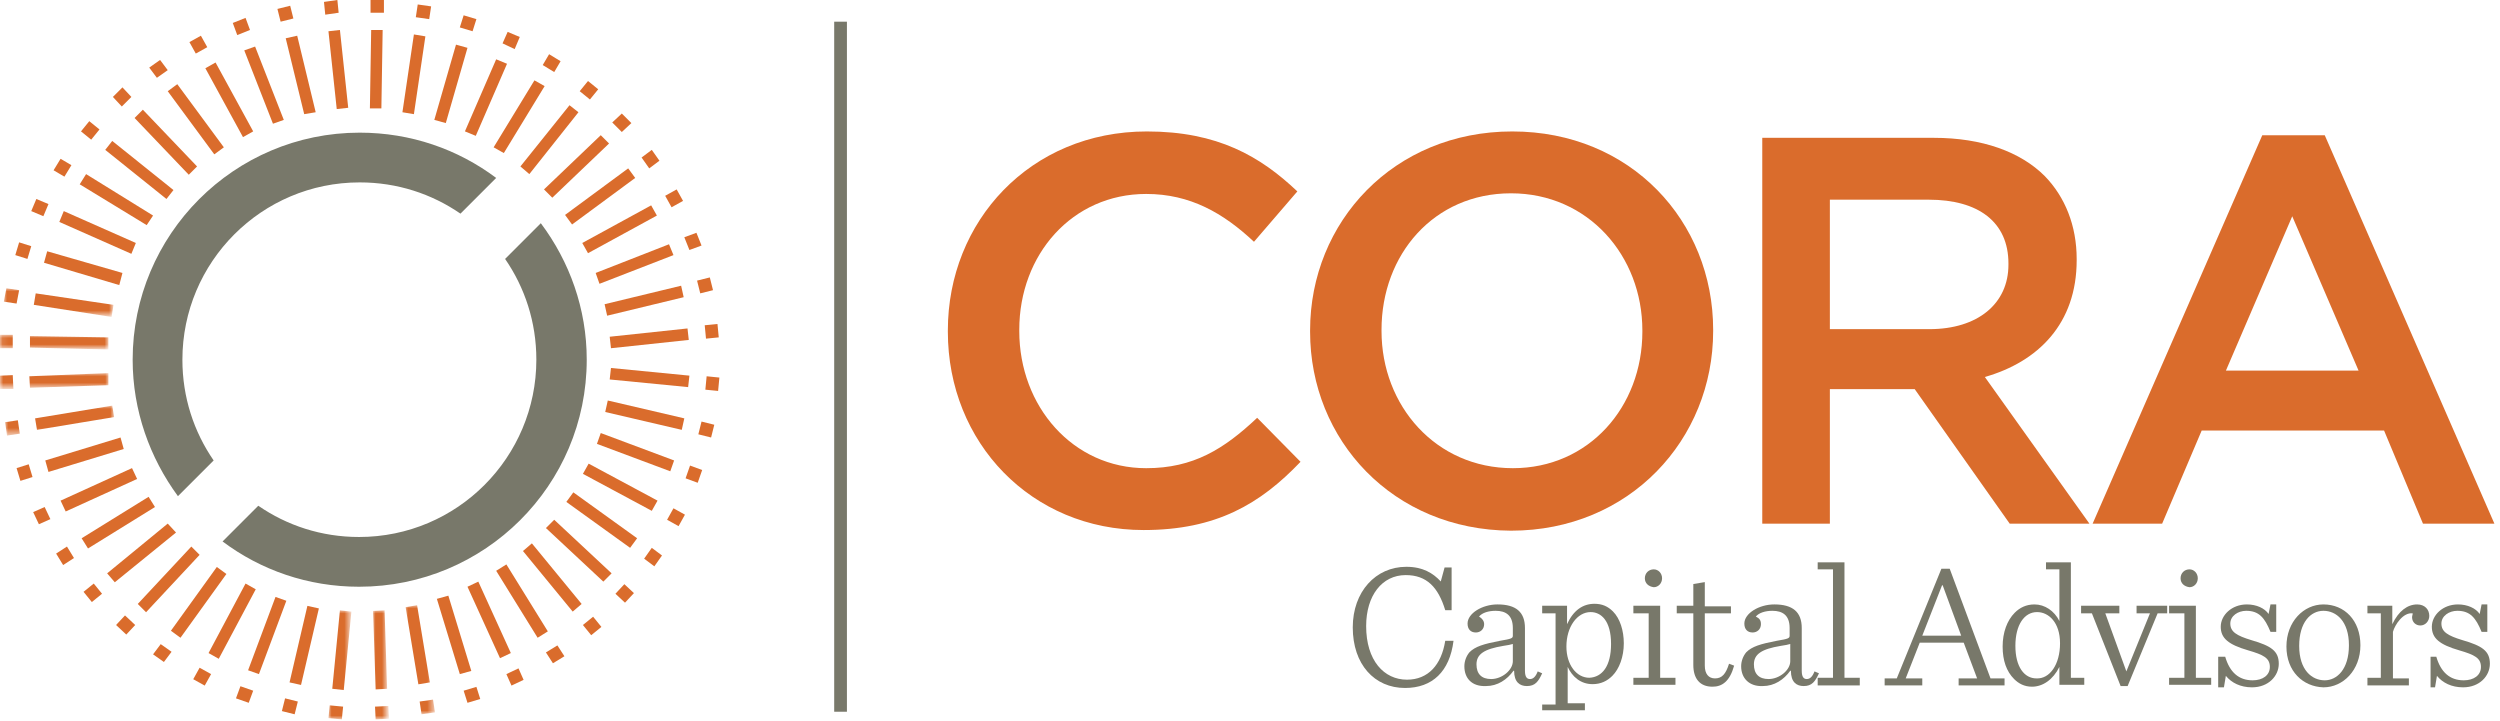 <svg xmlns="http://www.w3.org/2000/svg" xmlns:xlink="http://www.w3.org/1999/xlink" version="1.1" id="Layer_1" x="0px" y="0px" viewBox="0 0 392 113" style="enable-background:new 0 0 392 113;" xml:space="preserve"> <style type="text/css"> .st0{fill-rule:evenodd;clip-rule:evenodd;fill:#DA6C2C;} .st1{filter:url(#Adobe_OpacityMaskFilter);} .st2{fill-rule:evenodd;clip-rule:evenodd;fill:#FFFFFF;} .st3{mask:url(#mask-2_00000098919060698548941120000011913643158503382426_);fill-rule:evenodd;clip-rule:evenodd;fill:#DA6C2C;} .st4{filter:url(#Adobe_OpacityMaskFilter_00000020359553537213288180000010178768109812586901_);} .st5{mask:url(#mask-2_00000018942169847996131870000016786443692820834188_);fill-rule:evenodd;clip-rule:evenodd;fill:#DA6C2C;} .st6{filter:url(#Adobe_OpacityMaskFilter_00000170244702736630940010000005330529339089278865_);} .st7{mask:url(#mask-2_00000013182028614821279050000001257510484628226437_);fill-rule:evenodd;clip-rule:evenodd;fill:#DA6C2C;} .st8{filter:url(#Adobe_OpacityMaskFilter_00000062895245387420292500000002280384691625455003_);} .st9{mask:url(#mask-4_00000052808331173177408520000014781086428091488655_);fill-rule:evenodd;clip-rule:evenodd;fill:#DA6C2C;} .st10{filter:url(#Adobe_OpacityMaskFilter_00000115498605728882610770000017335291490256999833_);} .st11{mask:url(#mask-4_00000044856495148009872900000013131052573289219200_);fill-rule:evenodd;clip-rule:evenodd;fill:#DA6C2C;} .st12{filter:url(#Adobe_OpacityMaskFilter_00000102544580384119709810000015616760224384377264_);} .st13{mask:url(#mask-6_00000103236667740552953220000006104899506154683548_);fill-rule:evenodd;clip-rule:evenodd;fill:#DA6C2C;} .st14{filter:url(#Adobe_OpacityMaskFilter_00000138566217121899307900000002950732729181676222_);} .st15{mask:url(#mask-6_00000110471986160409780240000015946224098652222085_);fill-rule:evenodd;clip-rule:evenodd;fill:#DA6C2C;} .st16{fill-rule:evenodd;clip-rule:evenodd;fill:#78786A;} .st17{fill:none;stroke:#78786A;stroke-width:1.995;} </style> <g id="CORA-Atoms-_x26_-Molecules"> <g id="Cora-Cap-Logo"> <g id="Sunburst"> <path id="Fill-1" class="st0" d="M110.8,59l2,0.2l-0.2,2.1l-2-0.2L110.8,59z M95.8,57.7l12.3,1.2l-0.2,1.8l-12.3-1.2L95.8,57.7 L95.8,57.7z"></path> <path id="Fill-2" class="st0" d="M110,66.1l2,0.5l-0.5,2l-2-0.5L110,66.1z M95.3,62.8l12,2.8l-0.4,1.8l-12-2.8L95.3,62.8 L95.3,62.8z"></path> <path id="Fill-3" class="st0" d="M108.2,73l1.9,0.7l-0.7,2l-1.9-0.7L108.2,73z M94.2,67.9l11.5,4.3l-0.6,1.7l-11.5-4.3L94.2,67.9 L94.2,67.9z"></path> <path id="Fill-4" class="st0" d="M105.6,79.7l1.8,1l-1,1.8l-1.8-1L105.6,79.7z M92.3,72.7l10.8,5.8l-0.9,1.6l-10.8-5.8L92.3,72.7 L92.3,72.7z"></path> <path id="Fill-5" class="st0" d="M102.2,85.9l1.6,1.2l-1.2,1.7l-1.6-1.2L102.2,85.9z M89.9,77.2l10,7.2l-1.1,1.5l-10-7.2 L89.9,77.2L89.9,77.2z"></path> <path id="Fill-6" class="st0" d="M97.9,91.6l1.5,1.4L98,94.5l-1.5-1.4L97.9,91.6z M86.9,81.5l9,8.4l-1.3,1.3l-9-8.4L86.9,81.5 L86.9,81.5z"></path> <path id="Fill-7" class="st0" d="M93,96.7l1.3,1.6l-1.6,1.3l-1.3-1.6L93,96.7z M83.4,85.2l7.8,9.5l-1.4,1.2L82,86.4L83.4,85.2 L83.4,85.2z"></path> <path id="Fill-8" class="st0" d="M87.4,101.2l1.1,1.7l-1.8,1.1l-1.1-1.7L87.4,101.2z M79.4,88.5L85.9,99l-1.6,1l-6.5-10.5 L79.4,88.5L79.4,88.5z"></path> <path id="Fill-9" class="st0" d="M81.3,104.8l0.8,1.8l-1.9,0.9l-0.8-1.8L81.3,104.8z M75,91.2l5.1,11.2l-1.7,0.8L73.3,92L75,91.2 L75,91.2z"></path> <path id="Fill-10" class="st0" d="M74.7,107.7l0.6,1.9l-2,0.6l-0.6-1.9L74.7,107.7z M70.3,93.4l3.6,11.8l-1.8,0.5l-3.6-11.8 L70.3,93.4L70.3,93.4z"></path> <defs> <filter id="Adobe_OpacityMaskFilter" filterUnits="userSpaceOnUse" x="63.5" y="94.9" width="4.7" height="17.1"> <feColorMatrix type="matrix" values="1 0 0 0 0 0 1 0 0 0 0 0 1 0 0 0 0 0 1 0"></feColorMatrix> </filter> </defs> <mask maskUnits="userSpaceOnUse" x="63.5" y="94.9" width="4.7" height="17.1" id="mask-2_00000098919060698548941120000011913643158503382426_"> <g class="st1"> <polygon id="path-1_00000165951774810008669800000016296977595070334140_" class="st2" points="51.5,94.9 68.2,94.9 68.2,112.8 51.5,112.8 "></polygon> </g> </mask> <path id="Fill-11" class="st3" d="M67.9,109.7l0.3,2l-2.1,0.3l-0.3-2L67.9,109.7z M65.4,94.9l2,12.1l-1.8,0.3l-2-12.1L65.4,94.9 L65.4,94.9z"></path> <defs> <filter id="Adobe_OpacityMaskFilter_00000007391606967737227400000008980932916954218880_" filterUnits="userSpaceOnUse" x="58.4" y="95.7" width="2.5" height="17.1"> <feColorMatrix type="matrix" values="1 0 0 0 0 0 1 0 0 0 0 0 1 0 0 0 0 0 1 0"></feColorMatrix> </filter> </defs> <mask maskUnits="userSpaceOnUse" x="58.4" y="95.7" width="2.5" height="17.1" id="mask-2_00000018942169847996131870000016786443692820834188_"> <g style="filter:url(#Adobe_OpacityMaskFilter_00000007391606967737227400000008980932916954218880_);"> <polygon id="path-1_00000057108435261819549800000010662431856835765159_" class="st2" points="51.5,94.9 68.2,94.9 68.2,112.8 51.5,112.8 "></polygon> </g> </mask> <path id="Fill-13" class="st5" d="M60.9,110.7l0.1,2l-2.1,0.1l-0.1-2L60.9,110.7z M60.3,95.7l0.4,12.3l-1.8,0.1l-0.4-12.3 L60.3,95.7L60.3,95.7z"></path> <defs> <filter id="Adobe_OpacityMaskFilter_00000130612873225920402400000017107283247730740142_" filterUnits="userSpaceOnUse" x="51.5" y="95.7" width="3.6" height="17.1"> <feColorMatrix type="matrix" values="1 0 0 0 0 0 1 0 0 0 0 0 1 0 0 0 0 0 1 0"></feColorMatrix> </filter> </defs> <mask maskUnits="userSpaceOnUse" x="51.5" y="95.7" width="3.6" height="17.1" id="mask-2_00000013182028614821279050000001257510484628226437_"> <g style="filter:url(#Adobe_OpacityMaskFilter_00000130612873225920402400000017107283247730740142_);"> <polygon id="path-1_00000139265840818395145540000005111699230717510022_" class="st2" points="51.5,94.9 68.2,94.9 68.2,112.8 51.5,112.8 "></polygon> </g> </mask> <path id="Fill-14" class="st7" d="M55.1,95.9l-1.2,12.3l-1.8-0.2l1.2-12.3L55.1,95.9z M53.8,110.8l-0.2,2l-2.1-0.2l0.2-2 L53.8,110.8L53.8,110.8z"></path> <path id="Fill-16" class="st0" d="M50,95.4l-2.8,12l-1.8-0.4l2.8-12L50,95.4z M46.7,110l-0.5,2l-2-0.5l0.5-2L46.7,110L46.7,110z"></path> <path id="Fill-17" class="st0" d="M44.9,94.2l-4.3,11.5l-1.7-0.6l4.3-11.5L44.9,94.2z M39.7,108.3l-0.7,1.9l-2-0.7l0.7-1.9 L39.7,108.3L39.7,108.3z"></path> <path id="Fill-18" class="st0" d="M40.1,92.4l-5.8,10.9l-1.6-0.9l5.8-10.9L40.1,92.4z M33.1,105.7l-1,1.8l-1.8-1l1-1.8 L33.1,105.7L33.1,105.7z"></path> <path id="Fill-19" class="st0" d="M35.5,90l-7.2,10l-1.5-1.1l7.2-10L35.5,90z M26.9,102.2l-1.2,1.6l-1.7-1.2l1.2-1.6L26.9,102.2 L26.9,102.2z"></path> <path id="Fill-20" class="st0" d="M31.3,87l-8.4,9l-1.3-1.3l8.4-9L31.3,87z M21.2,98l-1.4,1.5L18.2,98l1.4-1.5L21.2,98L21.2,98z"></path> <path id="Fill-21" class="st0" d="M27.6,83.5L18,91.3l-1.2-1.4l9.5-7.8L27.6,83.5z M16,93.1l-1.6,1.3l-1.3-1.6l1.6-1.3L16,93.1 L16,93.1z"></path> <path id="Fill-22" class="st0" d="M24.3,79.5L13.8,86l-1-1.6l10.5-6.5L24.3,79.5z M11.6,87.5l-1.7,1.1l-1.1-1.8l1.7-1.1 L11.6,87.5L11.6,87.5z"></path> <path id="Fill-23" class="st0" d="M21.5,75.1l-11.2,5.1l-0.8-1.7l11.2-5.1L21.5,75.1z M7.9,81.4l-1.8,0.8l-0.9-1.9l1.8-0.8 L7.9,81.4L7.9,81.4z"></path> <path id="Fill-24" class="st0" d="M19.4,70.4L7.6,74l-0.5-1.8l11.8-3.6L19.4,70.4z M5.1,74.8l-1.9,0.6l-0.6-2l1.9-0.6L5.1,74.8 L5.1,74.8z"></path> <defs> <filter id="Adobe_OpacityMaskFilter_00000107572363328455257210000000780315385736671387_" filterUnits="userSpaceOnUse" x="0.8" y="63.6" width="17.1" height="4.7"> <feColorMatrix type="matrix" values="1 0 0 0 0 0 1 0 0 0 0 0 1 0 0 0 0 0 1 0"></feColorMatrix> </filter> </defs> <mask maskUnits="userSpaceOnUse" x="0.8" y="63.6" width="17.1" height="4.7" id="mask-4_00000052808331173177408520000014781086428091488655_"> <g style="filter:url(#Adobe_OpacityMaskFilter_00000107572363328455257210000000780315385736671387_);"> <polygon id="path-3_00000011015335199029737980000008152389663232738191_" class="st2" points="0,58.5 17.9,58.5 17.9,68.3 0,68.3 "></polygon> </g> </mask> <path id="Fill-25" class="st9" d="M17.9,65.4l-12.1,2l-0.3-1.8l12.1-2L17.9,65.4z M3.1,68l-2,0.3l-0.3-2.1l2-0.3L3.1,68L3.1,68z"></path> <defs> <filter id="Adobe_OpacityMaskFilter_00000092453632245141676360000005966618558979140018_" filterUnits="userSpaceOnUse" x="0" y="58.5" width="17.1" height="2.5"> <feColorMatrix type="matrix" values="1 0 0 0 0 0 1 0 0 0 0 0 1 0 0 0 0 0 1 0"></feColorMatrix> </filter> </defs> <mask maskUnits="userSpaceOnUse" x="0" y="58.5" width="17.1" height="2.5" id="mask-4_00000044856495148009872900000013131052573289219200_"> <g style="filter:url(#Adobe_OpacityMaskFilter_00000092453632245141676360000005966618558979140018_);"> <polygon id="path-3_00000012443682737326794550000015421464908834495391_" class="st2" points="0,58.5 17.9,58.5 17.9,68.3 0,68.3 "></polygon> </g> </mask> <path id="Fill-27" class="st11" d="M17,60.4L4.7,60.8l-0.1-1.8L17,58.5L17,60.4z M2.1,61L0,61L0,58.9l2-0.1L2.1,61L2.1,61z"></path> <path id="Fill-29" class="st0" d="M110.5,51l2-0.2l0.2,2.1l-2,0.2L110.5,51z M95.6,52.8l12.2-1.3l0.2,1.8l-12.2,1.3L95.6,52.8 L95.6,52.8z"></path> <path id="Fill-30" class="st0" d="M109.3,44l2-0.5l0.5,2l-2,0.5L109.3,44z M94.8,47.7l12-2.9l0.4,1.8l-12,2.9L94.8,47.7 L94.8,47.7z"></path> <path id="Fill-31" class="st0" d="M107.3,37.2l1.9-0.7l0.8,2l-1.9,0.7L107.3,37.2z M93.4,42.8l11.5-4.5l0.7,1.7L94,44.5 L93.4,42.8L93.4,42.8z"></path> <path id="Fill-32" class="st0" d="M104.3,30.7l1.8-1l1,1.8l-1.8,1L104.3,30.7z M91.3,38.1l10.8-5.9l0.9,1.6l-10.8,5.9L91.3,38.1 L91.3,38.1z"></path> <path id="Fill-33" class="st0" d="M100.6,24.7l1.6-1.2l1.2,1.7l-1.6,1.2L100.6,24.7z M88.6,33.7l9.9-7.3l1.1,1.5l-9.9,7.3 L88.6,33.7L88.6,33.7z"></path> <path id="Fill-34" class="st0" d="M96,19.2l1.5-1.4l1.5,1.5l-1.5,1.4L96,19.2z M85.3,29.7l8.9-8.5l1.3,1.3L86.6,31L85.3,29.7 L85.3,29.7z"></path> <path id="Fill-35" class="st0" d="M90.9,14.3l1.3-1.6l1.6,1.3l-1.3,1.6L90.9,14.3z M81.6,26.1l7.7-9.6l1.4,1.1L83,27.3L81.6,26.1 L81.6,26.1z"></path> <path id="Fill-36" class="st0" d="M85.1,10.2l1-1.7l1.8,1.1l-1,1.7L85.1,10.2z M77.4,23.1l6.4-10.5l1.6,0.9L79,24L77.4,23.1 L77.4,23.1z"></path> <path id="Fill-37" class="st0" d="M78.8,6.8L79.6,5l1.9,0.8l-0.8,1.9L78.8,6.8z M72.9,20.6l4.9-11.3l1.7,0.7l-4.9,11.3L72.9,20.6 L72.9,20.6z"></path> <path id="Fill-38" class="st0" d="M72.1,4.3l0.6-1.9l2,0.6l-0.6,1.9L72.1,4.3z M68.1,18.8l3.4-11.8l1.8,0.5l-3.4,11.8L68.1,18.8 L68.1,18.8z"></path> <path id="Fill-39" class="st0" d="M65.2,2.7l0.3-2L67.6,1l-0.3,2L65.2,2.7z M63.1,17.6l1.8-12.2l1.8,0.3l-1.8,12.2L63.1,17.6 L63.1,17.6z"></path> <path id="Fill-40" class="st0" d="M58.1,2l0-2l2.1,0l0,2L58.1,2z M58,17l0.2-12.3l1.8,0l-0.2,12.3L58,17L58,17z"></path> <path id="Fill-41" class="st0" d="M52.8,17.1L51.5,4.9l1.8-0.2l1.3,12.2L52.8,17.1z M51,2.3l-0.2-2L52.9,0l0.2,2L51,2.3L51,2.3z"></path> <path id="Fill-42" class="st0" d="M47.7,17.9L44.8,6l1.8-0.4l2.9,12L47.7,17.9z M44,3.4l-0.5-2l2-0.5l0.5,2L44,3.4L44,3.4z"></path> <path id="Fill-43" class="st0" d="M42.8,19.4L38.3,7.9L40,7.3l4.5,11.5L42.8,19.4z M37.2,5.5l-0.7-1.9l2-0.8l0.7,1.9L37.2,5.5 L37.2,5.5z"></path> <path id="Fill-44" class="st0" d="M38.1,21.5l-5.9-10.8l1.6-0.9l5.9,10.8L38.1,21.5z M30.7,8.4l-1-1.8l1.8-1l1,1.8L30.7,8.4 L30.7,8.4z"></path> <path id="Fill-45" class="st0" d="M33.6,24.2l-7.3-9.9l1.5-1.1l7.3,9.9L33.6,24.2z M24.6,12.2l-1.2-1.6l1.7-1.2l1.2,1.6 L24.6,12.2L24.6,12.2z"></path> <path id="Fill-46" class="st0" d="M29.6,27.4l-8.5-8.9l1.3-1.3l8.5,8.9L29.6,27.4z M19.1,16.7l-1.4-1.5l1.5-1.5l1.4,1.5 L19.1,16.7L19.1,16.7z"></path> <path id="Fill-47" class="st0" d="M26.1,31.2l-9.6-7.7l1.1-1.4l9.6,7.7L26.1,31.2z M14.3,21.9l-1.6-1.3L14,19l1.6,1.3L14.3,21.9 L14.3,21.9z"></path> <path id="Fill-48" class="st0" d="M23,35.3l-10.5-6.4l1-1.6L24,33.8L23,35.3z M10.1,27.7l-1.7-1l1.1-1.8l1.7,1L10.1,27.7 L10.1,27.7z"></path> <path id="Fill-49" class="st0" d="M20.6,39.8l-11.3-5l0.7-1.7l11.3,5L20.6,39.8z M6.8,33.9l-1.9-0.8l0.8-1.9L7.6,32L6.8,33.9 L6.8,33.9z"></path> <path id="Fill-50" class="st0" d="M18.7,44.7L6.9,41.2l0.5-1.8l11.8,3.4L18.7,44.7z M4.3,40.6l-1.9-0.6l0.6-2l1.9,0.6L4.3,40.6 L4.3,40.6z"></path> <defs> <filter id="Adobe_OpacityMaskFilter_00000071542882653436503820000012606353245170939025_" filterUnits="userSpaceOnUse" x="0.6" y="45.2" width="17.1" height="4.5"> <feColorMatrix type="matrix" values="1 0 0 0 0 0 1 0 0 0 0 0 1 0 0 0 0 0 1 0"></feColorMatrix> </filter> </defs> <mask maskUnits="userSpaceOnUse" x="0.6" y="45.2" width="17.1" height="4.5" id="mask-6_00000103236667740552953220000006104899506154683548_"> <g style="filter:url(#Adobe_OpacityMaskFilter_00000071542882653436503820000012606353245170939025_);"> <polygon id="path-5_00000176765749176330743350000016262073693847094713_" class="st2" points="0,45.2 17.8,45.2 17.8,54.8 0,54.8 "></polygon> </g> </mask> <path id="Fill-51" class="st13" d="M17.5,49.7L5.3,47.8L5.6,46l12.2,1.8L17.5,49.7z M2.6,47.6l-2-0.3L1,45.2l2,0.3L2.6,47.6 L2.6,47.6z"></path> <defs> <filter id="Adobe_OpacityMaskFilter_00000153686213926767566300000015554459592820969619_" filterUnits="userSpaceOnUse" x="-0.1" y="52.5" width="17.1" height="2.3"> <feColorMatrix type="matrix" values="1 0 0 0 0 0 1 0 0 0 0 0 1 0 0 0 0 0 1 0"></feColorMatrix> </filter> </defs> <mask maskUnits="userSpaceOnUse" x="-0.1" y="52.5" width="17.1" height="2.3" id="mask-6_00000110471986160409780240000015946224098652222085_"> <g style="filter:url(#Adobe_OpacityMaskFilter_00000153686213926767566300000015554459592820969619_);"> <polygon id="path-5_00000012461901910021373680000017874495552644303024_" class="st2" points="0,45.2 17.8,45.2 17.8,54.8 0,54.8 "></polygon> </g> </mask> <path id="Fill-53" class="st15" d="M17,54.8L4.7,54.5l0-1.8L17,52.9L17,54.8z M2,54.6l-2,0l0-2.1l2,0L2,54.6L2,54.6z"></path> <path id="Fill-55" class="st16" d="M33.5,72.2c-3.1-4.5-4.9-9.9-4.9-15.8c0-15.3,12.4-27.8,27.8-27.8c5.9,0,11.3,1.8,15.8,4.9 l5.6-5.6c-6-4.5-13.4-7.1-21.4-7.1c-19.7,0-35.6,16-35.6,35.6c0,8,2.7,15.4,7.1,21.4L33.5,72.2"></path> <path id="Fill-56" class="st16" d="M84.8,35l-5.6,5.6c3.1,4.5,4.9,9.9,4.9,15.8c0,15.3-12.4,27.8-27.8,27.8 c-5.9,0-11.3-1.8-15.8-4.9l-5.6,5.6c6,4.5,13.4,7.1,21.4,7.1C76,92,92,76.1,92,56.4C92,48.4,89.3,41,84.8,35"></path> </g> <g id="CORA" transform="translate(148.623, 20.611)"> <path id="Fill-57" class="st0" d="M0,31.4v-0.2C0,14.1,12.9,0,31.2,0C42.3,0,49,3.9,54.8,9.4L48,17.3c-4.8-4.5-10-7.5-16.9-7.5 c-11.6,0-19.9,9.5-19.9,21.3v0.2c0,11.8,8.4,21.5,19.9,21.5c7.4,0,12.2-3,17.4-7.9l6.8,6.9C49,58.4,42.1,62.5,30.7,62.5 C13.1,62.5,0,48.8,0,31.4"></path> <path id="Fill-58" class="st0" d="M56.8,31.4v-0.2C56.8,14.2,69.9,0,88.5,0S120,14.1,120,31.1v0.2c0,17-13.1,31.3-31.7,31.3 C69.8,62.5,56.8,48.4,56.8,31.4 M108.9,31.4v-0.2c0-11.7-8.5-21.5-20.6-21.5S68,19.3,68,31.1v0.2c0,11.7,8.5,21.5,20.6,21.5 C100.5,52.8,108.9,43.2,108.9,31.4"></path> <path id="Fill-59" class="st0" d="M127.7,1h26.9c7.6,0,13.6,2.2,17.4,6c3.2,3.3,5,7.8,5,13v0.2c0,9.9-6,15.9-14.4,18.3L179,61.5 h-12.5l-14.9-21.1h-13.3v21.1h-10.6V1z M153.9,31c7.6,0,12.4-4,12.4-10.1v-0.2c0-6.5-4.7-10-12.5-10h-15.5V31H153.9L153.9,31z"></path> <path id="Fill-60" class="st0" d="M206.1,0.6l-26.6,60.9h10.9l6.2-14.6h28.6l6.1,14.6h11.2L215.9,0.6H206.1z M210.8,13.3 l10.4,24.2h-20.8L210.8,13.3L210.8,13.3z"></path> </g> <g id="Capital-Advisors" transform="translate(212.113, 88.174)"> <path id="Fill-61" class="st16" d="M0,10.2c0-5.6,3.6-9.5,8.4-9.5c2.6,0,4.2,1,5.4,2.3l0.6-2.2h1.1v6.7h-1C13.4,3.9,11.6,2,8.3,2 C4.6,2,2.1,5.2,2.1,10c0,5.4,2.8,8.4,6.4,8.4c3.3,0,5.4-2.3,6-6.1h1.3c-0.6,4.8-3.3,7.4-7.6,7.4C3.4,19.7,0,16,0,10.2"></path> <path id="Fill-62" class="st16" d="M17.5,16.3c0-0.8,0.3-1.6,0.8-2.2c0.9-0.9,2.2-1.3,4.8-1.8c1.8-0.3,2-0.4,2-0.8v-1.2 c0-2-1.1-2.7-2.7-2.7c-1.1,0-2.1,0.3-2.6,0.9c0.5,0.3,0.8,0.7,0.8,1.2c0,0.8-0.6,1.3-1.3,1.3c-0.8,0-1.3-0.5-1.3-1.4 c0-1.6,2.3-3,4.7-3c2.9,0,4.3,1.2,4.3,3.7V17c0,1.1,0.4,1.3,0.8,1.3c0.5,0,0.9-0.4,1.2-1.2l0.7,0.3c-0.6,1.3-1.1,2-2.4,2 c-1.1,0-2-0.6-2-2.4h-0.1c-1,1.4-2.5,2.4-4.3,2.4C18.7,19.5,17.5,18.2,17.5,16.3 M25.1,15.5v-2.7c-0.3,0.1-0.8,0.2-1.5,0.3 c-3,0.5-4.2,1.3-4.2,2.9c0,1.5,0.8,2.3,2.3,2.3C23.4,18.3,25.1,16.9,25.1,15.5"></path> <path id="Fill-63" class="st16" d="M29.7,22.3h2.1V8h-2.1V6.8h3.9v2.9c1-2.2,2.5-3.2,4.3-3.2c1.2,0,2.1,0.4,2.9,1.2 c1.1,1.1,1.7,3,1.7,5c0,2.1-0.7,4-1.8,5.1c-0.8,0.8-1.8,1.3-3.1,1.3c-1.9,0-3.2-1.2-3.9-2.7v5.7h2.7v1.1h-6.7V22.3z M40.5,12.8 c0-3.7-1.6-5-3.2-5c-2.1,0-3.8,2.3-3.8,5.4c0,2.9,1.6,4.9,3.6,4.9C39.1,18,40.5,16.3,40.5,12.8L40.5,12.8z"></path> <path id="Fill-64" class="st16" d="M44,18.1h2.4V8H44V6.8h4.2v11.3h2.4v1.1H44V18.1z M45.8,2.5c0-0.8,0.6-1.4,1.4-1.4 c0.7,0,1.3,0.6,1.3,1.4c0,0.8-0.6,1.4-1.3,1.4C46.4,3.8,45.8,3.3,45.8,2.5L45.8,2.5z"></path> <path id="Fill-65" class="st16" d="M55.2,3.1v3.8h4.1V8h-4.1v8.2c0,1.3,0.6,2,1.6,2c1.1,0,1.7-0.7,2.2-2.3l0.8,0.3 c-0.7,2.5-1.9,3.3-3.4,3.3c-2,0-3-1.3-3-3.4V8h-2.6V6.8h2.6V3.4L55.2,3.1"></path> <path id="Fill-66" class="st16" d="M60.9,16.3c0-0.8,0.3-1.6,0.8-2.2c0.9-0.9,2.2-1.3,4.8-1.8c1.8-0.3,2-0.4,2-0.8v-1.2 c0-2-1.1-2.7-2.7-2.7c-1.1,0-2.1,0.3-2.6,0.9C63.8,8.8,64,9.1,64,9.7c0,0.8-0.6,1.3-1.3,1.3c-0.8,0-1.3-0.5-1.3-1.4 c0-1.6,2.3-3,4.7-3c2.9,0,4.3,1.2,4.3,3.7V17c0,1.1,0.4,1.3,0.8,1.3c0.5,0,0.9-0.4,1.2-1.2l0.7,0.3c-0.6,1.3-1.1,2-2.4,2 c-1.1,0-2-0.6-2-2.4h-0.1c-1,1.4-2.5,2.4-4.3,2.4C62.2,19.5,60.9,18.2,60.9,16.3 M68.6,15.5v-2.7c-0.3,0.1-0.8,0.2-1.5,0.3 c-3,0.5-4.2,1.3-4.2,2.9c0,1.5,0.8,2.3,2.3,2.3C66.9,18.3,68.6,16.9,68.6,15.5"></path> <polyline id="Fill-67" class="st16" points="72.9,18.1 75.3,18.1 75.3,1.1 72.9,1.1 72.9,0 77.1,0 77.1,18.1 79.5,18.1 79.5,19.3 72.9,19.3 72.9,18.1 "></polyline> <path id="Fill-68" class="st16" d="M95.8,12.6h-6.9l-2.2,5.6h2.6v1.1h-5.9v-1.1h1.9L92.3,1h1.3l6.4,17.2h2.2v1.1H95v-1.1h2.9 L95.8,12.6z M89.3,11.5h6.1l-2.9-7.9h-0.1L89.3,11.5L89.3,11.5z"></path> <path id="Fill-69" class="st16" d="M103.7,18.3c-1.2-1.2-1.8-2.9-1.8-5.1c0-2.2,0.7-4.1,1.9-5.3c0.8-0.8,1.8-1.3,3.1-1.3 c1.6,0,3.1,1,3.9,2.6V1.1h-2.1V0h3.9v18.1h2.1v1.1h-3.9v-2.8c-1,2-2.6,3.1-4.3,3.1C105.3,19.5,104.4,19,103.7,18.3 M110.9,12.7 c0-3.3-1.8-4.9-3.6-4.9c-2,0-3.4,2-3.4,5.3c0,3.3,1.4,5.1,3.3,5.1C109.3,18.3,110.9,16,110.9,12.7"></path> <polyline id="Fill-70" class="st16" points="115.9,8 114.2,8 114.2,6.8 120.2,6.8 120.2,8 118,8 121.3,17.1 121.3,17.1 125,8 122.9,8 122.9,6.8 127.7,6.8 127.7,8 126.2,8 121.5,19.4 120.4,19.4 115.9,8 "></polyline> <path id="Fill-71" class="st16" d="M128,18.1h2.4V8H128V6.8h4.2v11.3h2.4v1.1H128V18.1z M129.8,2.5c0-0.8,0.6-1.4,1.4-1.4 c0.7,0,1.3,0.6,1.3,1.4c0,0.8-0.6,1.4-1.3,1.4C130.4,3.8,129.8,3.3,129.8,2.5L129.8,2.5z"></path> <path id="Fill-72" class="st16" d="M135.9,14.8h0.9c0.7,2.4,2.1,3.7,4.3,3.7c1.6,0,2.7-0.8,2.7-2.1c0-1.4-1-1.9-3.4-2.6 c-3.1-0.9-4.3-1.9-4.3-3.7c0-1.8,1.7-3.5,4.1-3.5c1.5,0,2.8,0.6,3.4,1.5l0.3-1.5h0.9v4.3h-0.9c-0.9-2.2-1.8-3.3-3.8-3.3 c-1.3,0-2.5,0.8-2.5,2c0,1.3,1,1.9,3.3,2.6c3.1,0.9,4.3,1.7,4.3,3.7c0,1.9-1.6,3.7-4.2,3.7c-1.8,0-3.2-0.7-4.1-1.8l-0.3,1.8h-0.9 V14.8"></path> <path id="Fill-73" class="st16" d="M146.4,13.2c0-3.9,2.7-6.6,5.8-6.6c3.3,0,5.8,2.5,5.8,6.4c0,3.9-2.7,6.6-5.8,6.6 C149,19.5,146.4,17.1,146.4,13.2 M156.2,13c0-3.8-2-5.4-4-5.4c-2,0-3.8,1.8-3.8,5.5c0,3.8,2,5.4,4,5.4 C154.3,18.5,156.2,16.8,156.2,13"></path> <path id="Fill-74" class="st16" d="M159.1,18.1h2.1V8h-2.1V6.8h3.9v2.9c1-2.1,2.4-3.1,3.9-3.1c1.2,0,1.9,0.8,1.9,1.8 c0,0.8-0.6,1.5-1.4,1.5c-0.7,0-1.3-0.5-1.3-1.3c0-0.2,0.1-0.4,0.1-0.6c-1.5-0.2-2.8,1.8-3.1,2.9v7.3h2.5v1.1h-6.5V18.1"></path> <path id="Fill-75" class="st16" d="M169,14.8h0.9c0.7,2.4,2.1,3.7,4.3,3.7c1.6,0,2.7-0.8,2.7-2.1c0-1.4-1-1.9-3.4-2.6 c-3.1-0.9-4.3-1.9-4.3-3.7c0-1.8,1.7-3.5,4.1-3.5c1.5,0,2.8,0.6,3.4,1.5l0.3-1.5h0.9v4.3H177c-0.9-2.2-1.8-3.3-3.8-3.3 c-1.3,0-2.5,0.8-2.5,2c0,1.3,1,1.9,3.3,2.6c3.1,0.9,4.3,1.7,4.3,3.7c0,1.9-1.6,3.7-4.2,3.7c-1.8,0-3.2-0.7-4.1-1.8l-0.3,1.8H169 V14.8"></path> </g> <line id="Stroke-76" class="st17" x1="131.8" y1="3.4" x2="131.8" y2="111.6"></line> </g> </g> </svg>